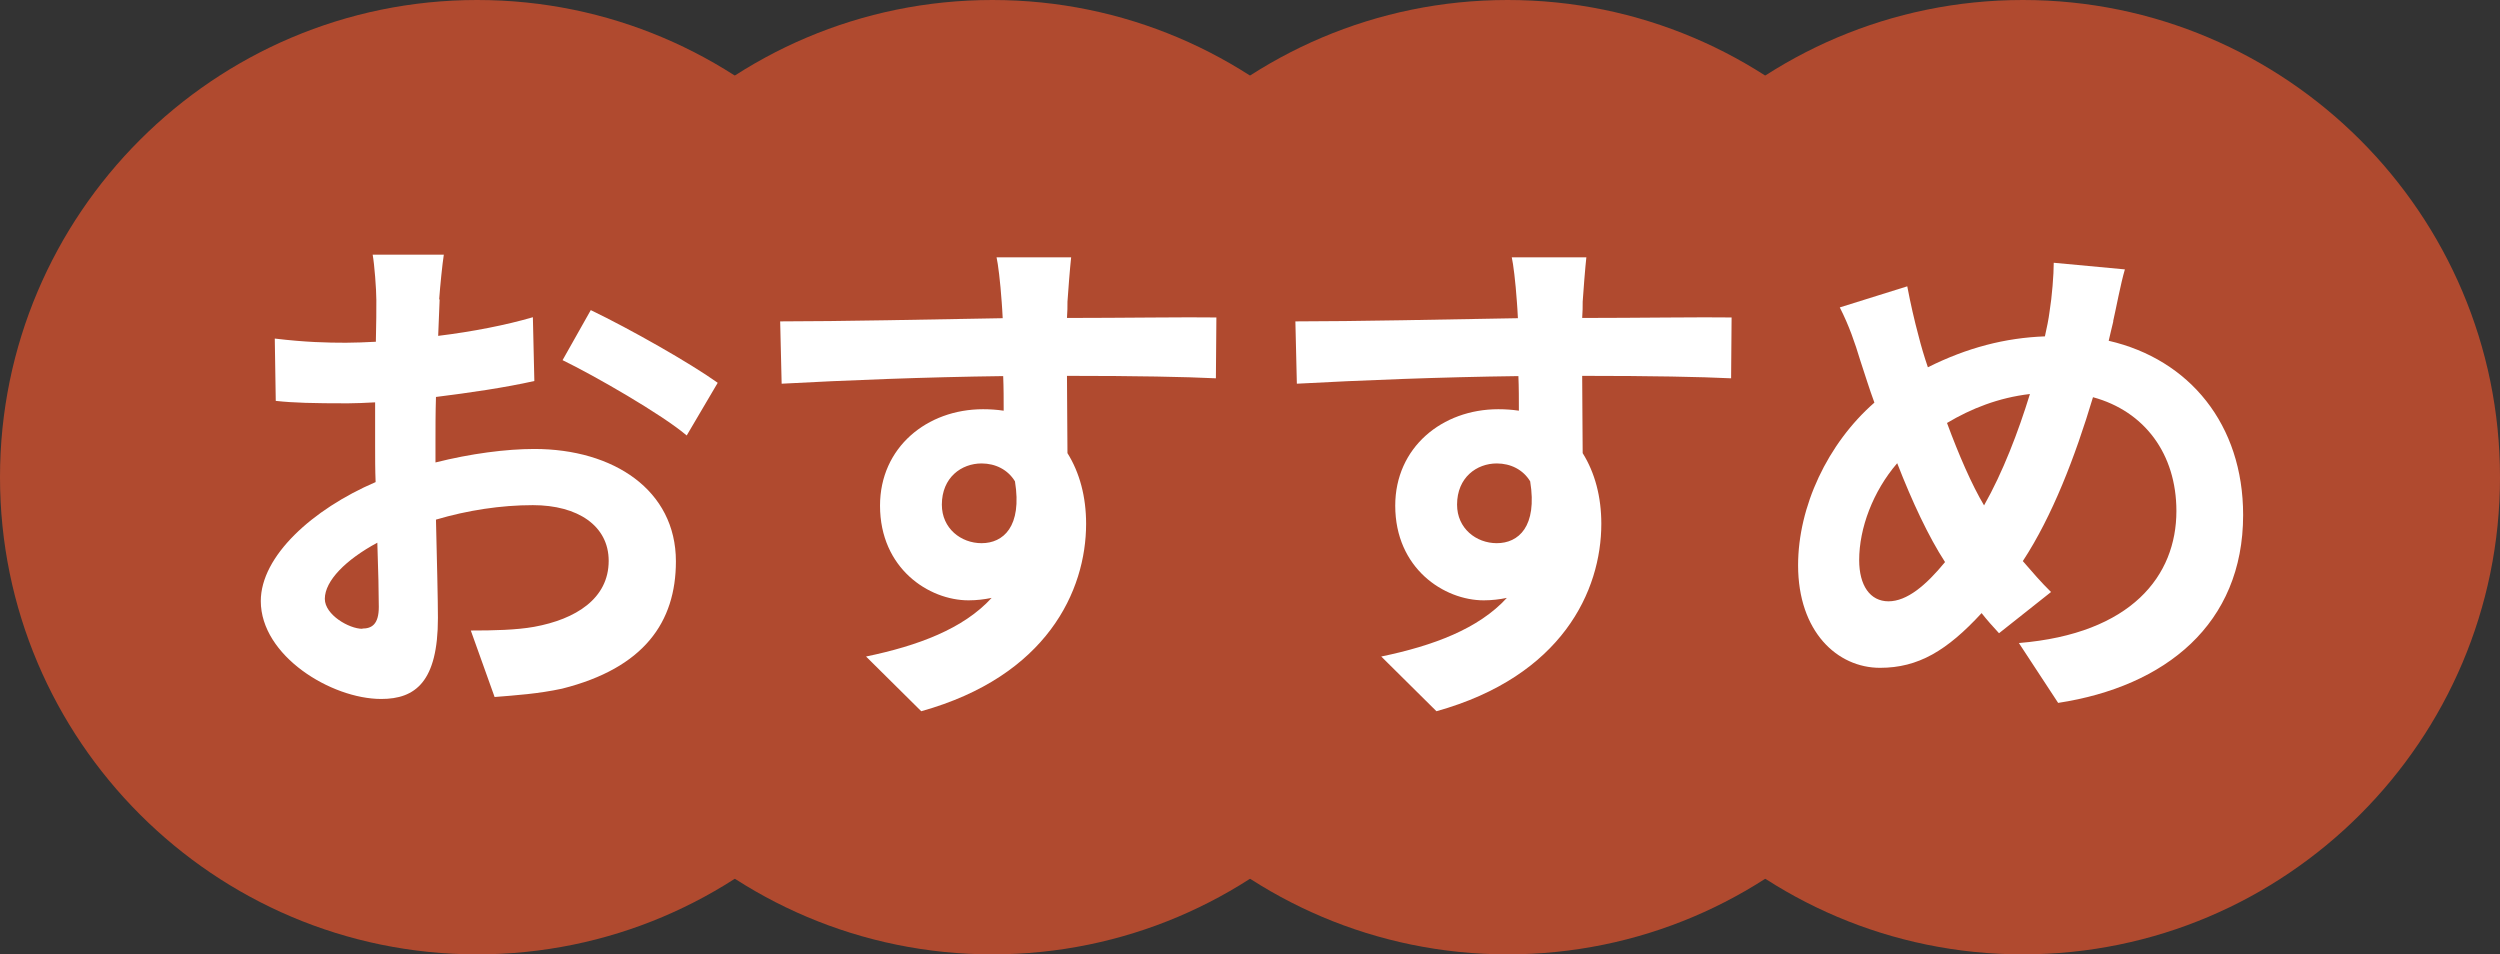 <?xml version="1.0" encoding="UTF-8"?>
<svg id="_レイヤー_2" data-name="レイヤー 2" xmlns="http://www.w3.org/2000/svg" viewBox="0 0 101.9 38.9">
  <rect x="0" y="0" width="101.9" height="38.9" fill="#333333" stroke="none"/>
  <defs>
    <style>
      .cls-1 {
        fill: #fff;
      }

      .cls-2 {
        fill: #b04a2f;
      }
    </style>
  </defs>
  <g id="_文字" data-name="文字">
    <g>
      <g>
        <path class="cls-2" d="M19.45,38.9C8.72,38.9,0,30.17,0,19.45S8.72,0,19.45,0s19.45,8.72,19.45,19.45-8.72,19.45-19.45,19.45Z"/>
        <path class="cls-2" d="M40.45,38.9c-10.72,0-19.45-8.72-19.45-19.45S29.72,0,40.45,0s19.45,8.72,19.45,19.45-8.72,19.45-19.45,19.45Z"/>
        <path class="cls-2" d="M61.45,38.9c-10.72,0-19.45-8.72-19.45-19.45S50.72,0,61.45,0s19.45,8.72,19.45,19.45-8.72,19.45-19.45,19.45Z"/>
        <path class="cls-2" d="M82.45,38.9c-10.72,0-19.45-8.72-19.45-19.45S71.72,0,82.45,0s19.45,8.72,19.45,19.45-8.72,19.45-19.45,19.45Z"/>
      </g>
      <g>
        <path class="cls-1" d="M17.92,12.2c-.02.46-.04.97-.06,1.49,1.39-.17,2.77-.44,3.86-.76l.06,2.6c-1.2.27-2.65.48-4.01.65-.02.63-.02,1.28-.02,1.89v.78c1.43-.36,2.88-.55,4.03-.55,3.23,0,5.77,1.68,5.77,4.58,0,2.48-1.3,4.35-4.64,5.19-.97.21-1.89.27-2.75.34l-.97-2.71c.94,0,1.85-.02,2.58-.15,1.7-.31,3.04-1.15,3.04-2.69,0-1.43-1.26-2.27-3.09-2.27-1.3,0-2.67.21-3.95.59.04,1.66.08,3.3.08,4.01,0,2.6-.92,3.3-2.31,3.3-2.04,0-4.91-1.76-4.91-3.99,0-1.83,2.1-3.74,4.68-4.85-.02-.5-.02-1.01-.02-1.49v-1.76c-.4.02-.78.04-1.11.04-1.41,0-2.23-.02-2.94-.1l-.04-2.54c1.24.15,2.14.17,2.9.17.38,0,.8-.02,1.22-.04.02-.73.02-1.34.02-1.7,0-.44-.08-1.47-.15-1.85h2.9c-.06.38-.15,1.28-.19,1.83ZM14.77,25.62c.38,0,.67-.17.67-.88,0-.52-.02-1.49-.06-2.62-1.28.69-2.14,1.55-2.14,2.29,0,.65.99,1.22,1.53,1.22ZM29.25,15.61l-1.26,2.14c-1.01-.86-3.76-2.44-5.06-3.07l1.15-2.04c1.62.78,4.05,2.16,5.17,2.96Z"/>
        <path class="cls-1" d="M43.51,12.31c0,.17,0,.4-.02.65,2.12,0,5-.04,6.09-.02l-.02,2.48c-1.26-.06-3.21-.1-6.07-.1,0,1.07.02,2.23.02,3.15.5.8.76,1.78.76,2.88,0,2.73-1.6,6.21-6.72,7.64l-2.25-2.23c2.12-.44,3.97-1.13,5.12-2.39-.29.06-.61.1-.94.1-1.62,0-3.61-1.3-3.61-3.86,0-2.37,1.91-3.93,4.2-3.93.29,0,.57.02.84.06,0-.46,0-.94-.02-1.41-3.17.04-6.45.17-9.03.31l-.06-2.54c2.39,0,6.21-.08,9.07-.13-.02-.27-.02-.48-.04-.65-.06-.86-.15-1.57-.21-1.83h3.04c-.04.34-.13,1.47-.15,1.81ZM40.01,22.14c.88,0,1.66-.67,1.36-2.52-.29-.48-.8-.73-1.36-.73-.82,0-1.62.57-1.62,1.68,0,.97.78,1.57,1.62,1.57Z"/>
        <path class="cls-1" d="M64.51,12.31c0,.17,0,.4-.02.65,2.12,0,5-.04,6.09-.02l-.02,2.48c-1.26-.06-3.21-.1-6.07-.1,0,1.07.02,2.23.02,3.15.5.8.76,1.78.76,2.88,0,2.73-1.6,6.21-6.72,7.64l-2.25-2.23c2.12-.44,3.97-1.13,5.12-2.39-.29.06-.61.1-.94.1-1.62,0-3.61-1.3-3.61-3.86,0-2.37,1.91-3.93,4.2-3.93.29,0,.57.02.84.06,0-.46,0-.94-.02-1.41-3.17.04-6.45.17-9.03.31l-.06-2.54c2.39,0,6.21-.08,9.07-.13-.02-.27-.02-.48-.04-.65-.06-.86-.15-1.57-.21-1.83h3.04c-.04.34-.13,1.47-.15,1.81ZM61.01,22.14c.88,0,1.66-.67,1.36-2.52-.29-.48-.8-.73-1.36-.73-.82,0-1.62.57-1.62,1.68,0,.97.78,1.57,1.62,1.57Z"/>
        <path class="cls-1" d="M86.14,13.09c-.06.27-.13.52-.19.8,3.3.76,5.48,3.42,5.48,7.1,0,4.45-3.17,6.99-7.54,7.66l-1.6-2.44c4.6-.38,6.42-2.75,6.42-5.38,0-2.33-1.3-4.07-3.4-4.64-.73,2.44-1.66,4.85-2.86,6.68.38.44.76.88,1.15,1.26l-2.12,1.68c-.25-.27-.5-.55-.71-.82-1.41,1.53-2.58,2.23-4.14,2.23-1.74,0-3.34-1.47-3.34-4.18,0-2.39,1.2-4.96,3.11-6.63-.21-.57-.38-1.13-.57-1.7-.23-.76-.46-1.43-.84-2.18l2.75-.86c.13.69.29,1.39.46,2.02.1.4.23.84.38,1.28,1.6-.8,3.15-1.2,4.77-1.26.08-.36.15-.69.19-1.01.1-.61.17-1.51.17-1.99l2.9.27c-.17.57-.36,1.6-.48,2.12ZM76.97,24.51c.76,0,1.53-.65,2.31-1.6-.67-1.03-1.34-2.46-1.95-4.03-.99,1.15-1.55,2.65-1.55,3.95,0,1.03.44,1.68,1.2,1.68ZM80.87,20.6c.76-1.34,1.39-2.98,1.87-4.54-1.28.15-2.39.59-3.38,1.18.48,1.3,1.01,2.52,1.51,3.36Z"/>
      </g>
    </g>
  </g>
</svg>